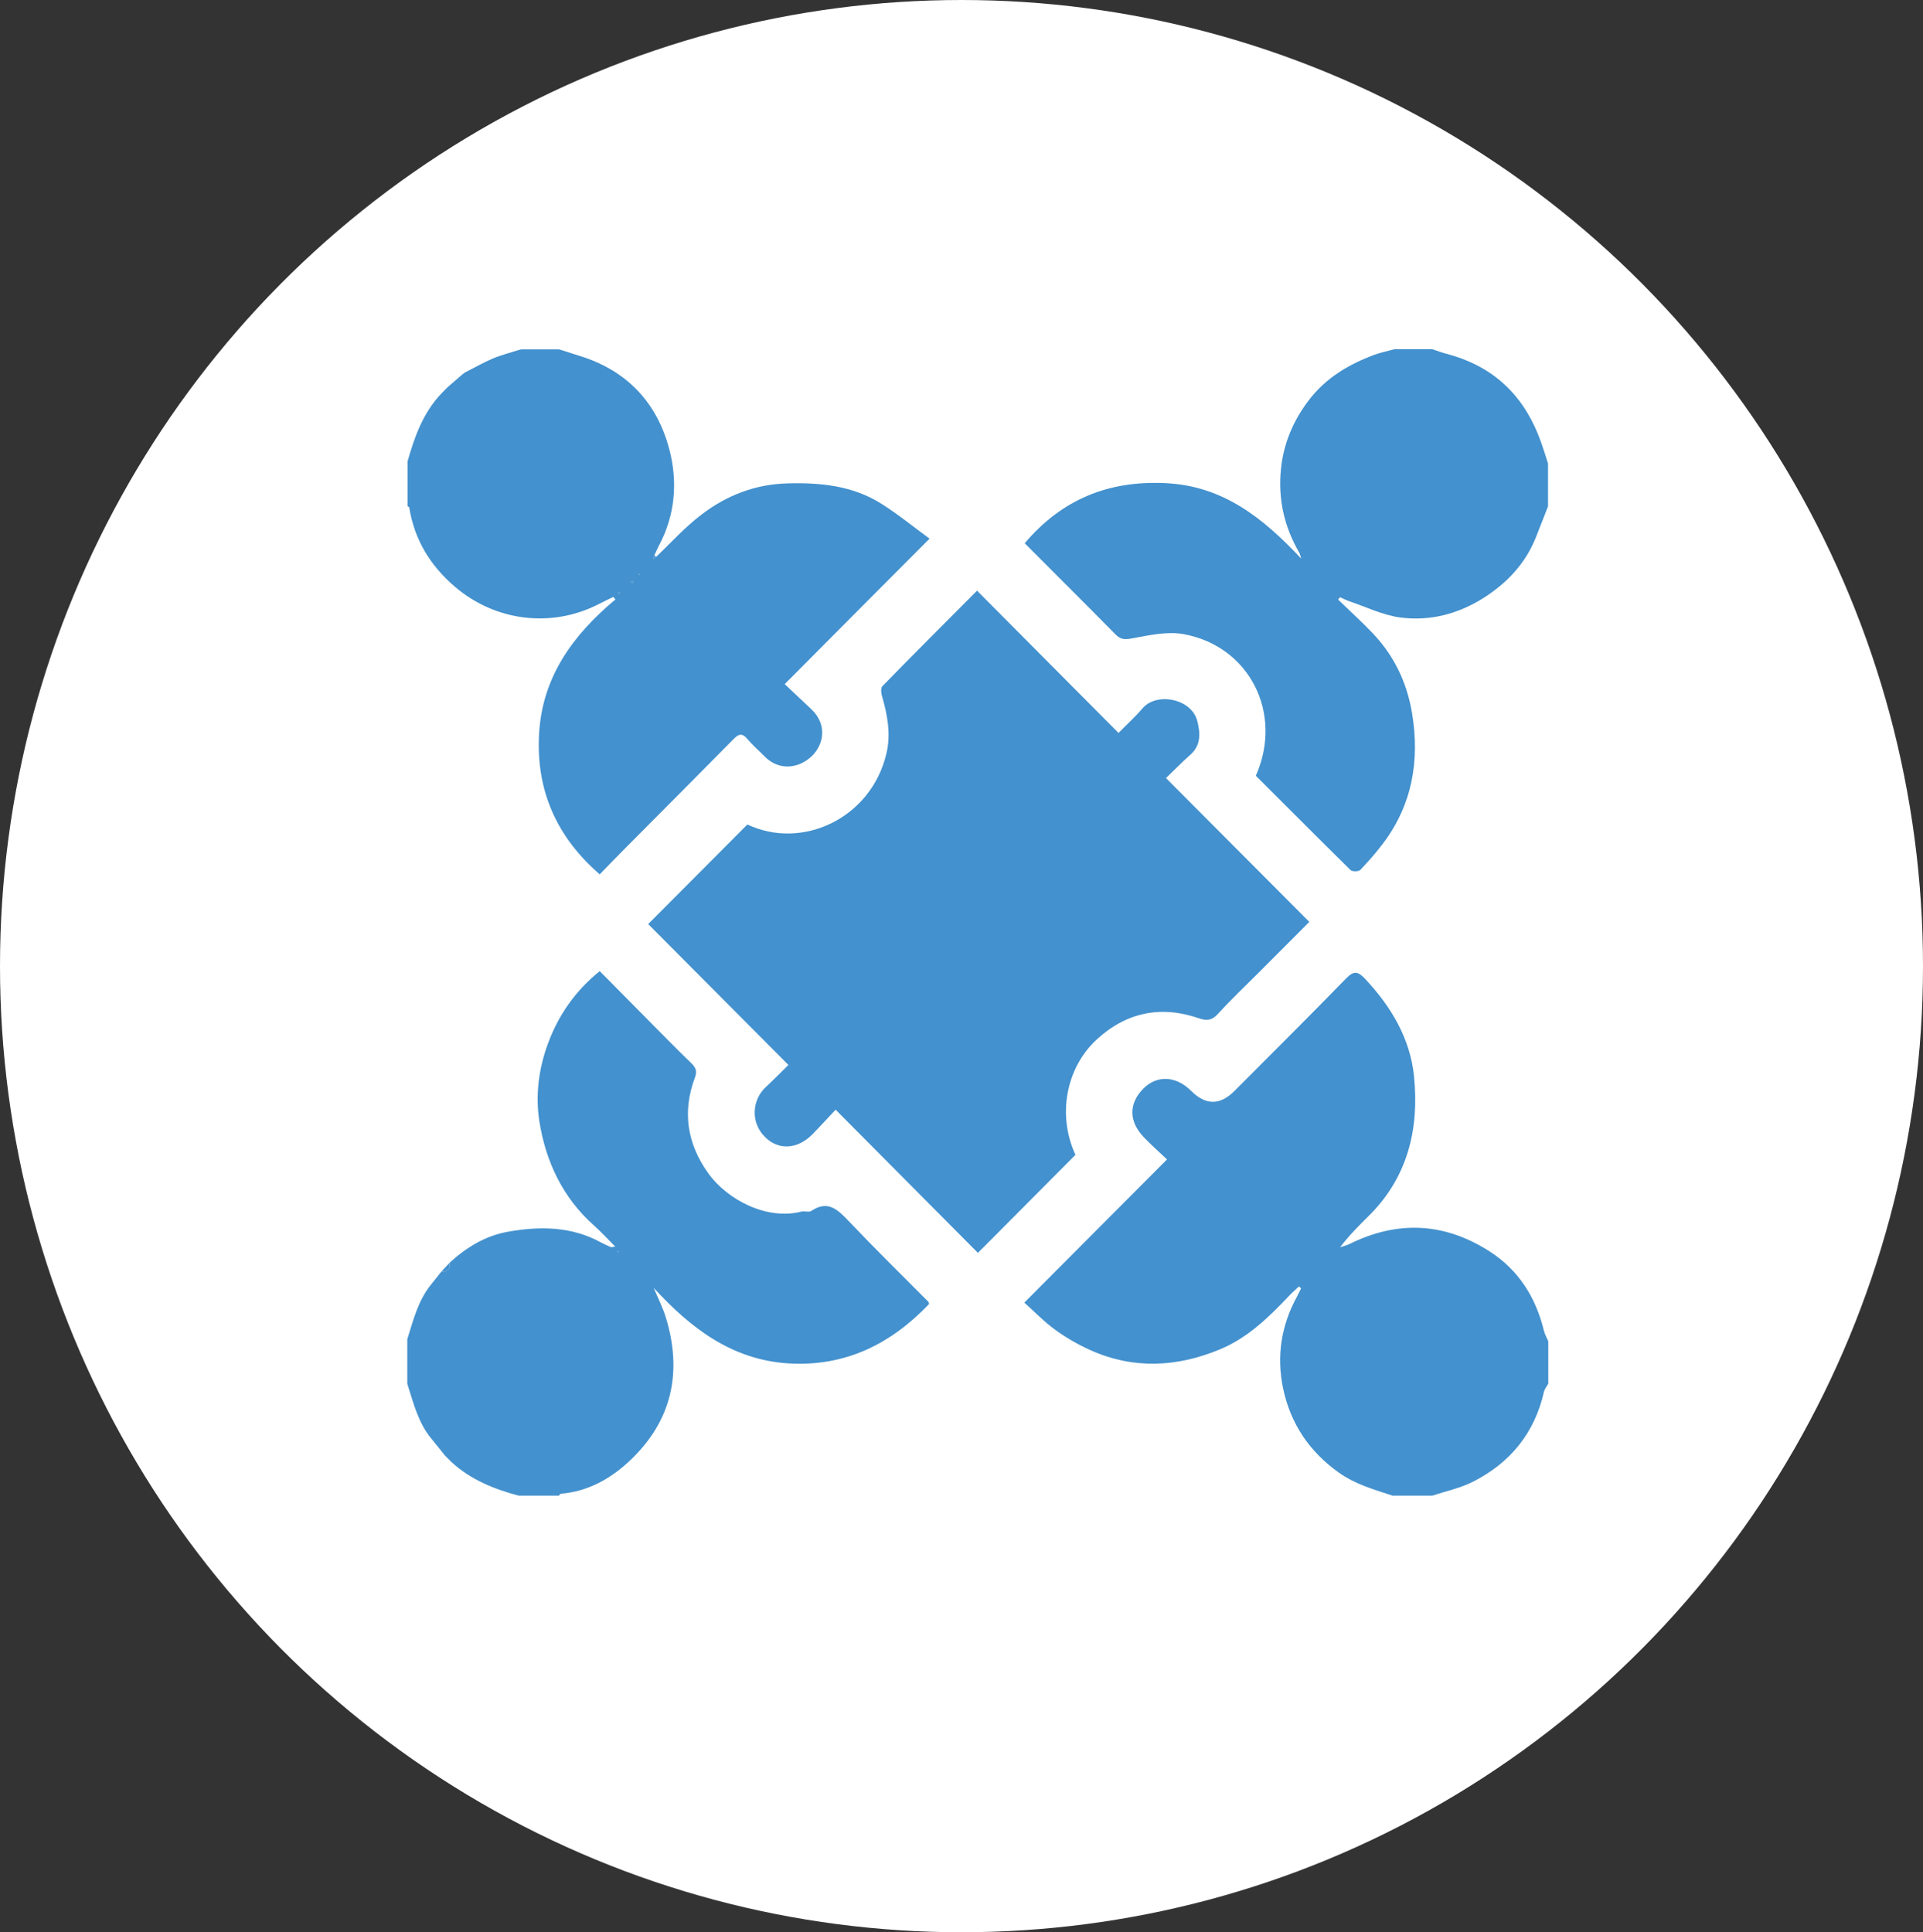 <?xml version="1.0" encoding="UTF-8"?>
<svg id="Capa_1" data-name="Capa 1" xmlns="http://www.w3.org/2000/svg" viewBox="0 0 150 150.74">
  <rect x="0" y="0" width="150" height="150.74" fill="#333333" stroke="none"/>
  <defs>
    <style>
      .cls-1 {
        fill: #fff;
      }

      .cls-2 {
        fill: #4391ce;
      }
    </style>
  </defs>
  <ellipse class="cls-1" cx="75" cy="75.37" rx="75" ry="75.37"/>
  <g>
    <path class="cls-2" d="M108.6,116.67c-1.44-.47-2.89-.88-4.17-1.79-2.3-1.64-3.76-3.81-4.34-6.55-.53-2.51-.16-4.92,1.08-7.18,.11-.21,.21-.42,.32-.64-.06-.05-.11-.1-.17-.15-.23,.22-.47,.42-.69,.65-1.62,1.71-3.27,3.35-5.5,4.27-3.35,1.38-6.72,1.55-10.07,.05-.96-.43-1.9-.97-2.75-1.59-.86-.62-1.6-1.4-2.41-2.12,3.7-3.72,7.36-7.39,11.13-11.17-.63-.6-1.23-1.13-1.79-1.71-1.2-1.25-1.21-2.63-.07-3.8,1.07-1.09,2.56-1.02,3.75,.17q1.69,1.69,3.37,0c2.91-2.92,5.83-5.82,8.71-8.78,.61-.63,.94-.55,1.49,.04,2.03,2.17,3.52,4.66,3.81,7.62,.41,4.11-.5,7.89-3.57,10.9-.76,.75-1.51,1.51-2.2,2.41,.23-.08,.47-.13,.69-.23,3.78-1.89,7.47-1.71,11.01,.58,2.24,1.45,3.57,3.57,4.2,6.16,.07,.28,.22,.54,.34,.82v3.32c-.12,.21-.29,.41-.34,.64-.73,3.22-2.63,5.52-5.51,6.99-.99,.51-2.12,.74-3.19,1.1h-3.13Z"/>
    <path class="cls-2" d="M43.6,27.25c.54,.17,1.09,.35,1.63,.52,3.67,1.13,6.03,3.65,6.98,7.29,.66,2.5,.47,5.09-.8,7.48-.13,.25-.24,.5-.36,.76-.04,.1-.08,.21-.11,.31,.08-.05,.15-.11,.23-.16,1.17-1.11,2.26-2.33,3.54-3.3,1.96-1.5,4.18-2.37,6.71-2.44,2.6-.07,5.11,.18,7.35,1.6,1.31,.83,2.52,1.82,3.74,2.71-3.8,3.81-7.48,7.5-11.3,11.35,.8,.76,1.45,1.36,2.09,1.97,1.26,1.21,.94,2.75,.04,3.63-1.02,.99-2.57,1.2-3.72,.02-.45-.46-.94-.88-1.34-1.36-.45-.53-.74-.3-1.11,.08-2.71,2.75-5.44,5.48-8.16,8.22-.74,.74-1.46,1.49-2.23,2.28-3.37-2.92-4.98-6.56-4.73-10.97,.25-4.44,2.65-7.72,5.96-10.48-.06-.06-.12-.13-.18-.19-.38,.19-.77,.37-1.15,.57-3.69,1.88-8.04,1.31-11.15-1.33-1.96-1.66-3.2-3.69-3.61-6.23,0-.04-.09-.06-.13-.09v-3.49c.54-1.91,1.2-3.76,2.59-5.25,.18-.18,.35-.36,.53-.54,.4-.34,.79-.68,1.19-1.03,.07-.05,.13-.09,.2-.14,.72-.36,1.42-.77,2.16-1.08,.71-.29,1.46-.48,2.19-.71h2.95Zm5.81,18.09s-.1-.05-.13-.04c-.03,.02-.05,.08-.07,.12,.04,.01,.1,.05,.12,.04,.04-.02,.05-.08,.08-.12Zm-1.04,.88s-.09-.03-.14-.04c-.01,0-.05,.05-.04,.06,.02,.04,.05,.07,.08,.1,.03-.04,.07-.08,.1-.12Zm1.44-1.4s.05,.02,.07,.02c0,0,.02-.04,.02-.06-.02,0-.05-.02-.07-.02,0,0-.02,.04-.02,.06Z"/>
    <path class="cls-2" d="M120.76,39.48c-.32,.82-.64,1.64-.96,2.45-.81,2.03-2.24,3.54-4.05,4.7-2,1.27-4.22,1.85-6.54,1.54-1.33-.18-2.6-.8-3.89-1.24-.27-.09-.53-.22-.8-.34-.05,.06-.09,.13-.14,.19,.91,.88,1.86,1.74,2.73,2.66,1.66,1.75,2.65,3.85,3.04,6.23,.6,3.68,.01,7.1-2.26,10.12-.55,.73-1.16,1.42-1.79,2.08-.13,.13-.62,.14-.76,0-2.48-2.44-4.93-4.91-7.38-7.35,2.16-4.88-.5-10.12-5.64-11.05-1.29-.23-2.72,.09-4.05,.34-.56,.1-.88,.07-1.26-.32-2.34-2.38-4.71-4.73-7.08-7.11,2.89-3.41,6.51-4.9,10.97-4.69,4.54,.21,7.67,2.77,10.6,5.89-.06-.17-.09-.36-.18-.51-1.16-2.01-1.64-4.19-1.4-6.49,.2-1.96,.94-3.74,2.15-5.33,1.33-1.76,3.12-2.82,5.13-3.57,.51-.19,1.05-.29,1.57-.44h2.95c.36,.12,.71,.25,1.07,.35,3.45,.89,5.85,2.99,7.19,6.31,.3,.73,.52,1.5,.77,2.25v3.32Z"/>
    <path class="cls-2" d="M31.78,104.45c.47-1.51,.85-3.05,1.9-4.31,.25-.3,.49-.62,.74-.93,.51,.03,.7-.23,.66-.71,1.31-1.2,2.8-2.1,4.54-2.41,2.49-.44,4.97-.43,7.28,.85,.24,.13,.5,.24,.75,.35,.05,.02,.11-.01,.34-.04-.6-.6-1.1-1.15-1.66-1.65-2.44-2.17-3.76-4.98-4.26-8.13-.32-2.07-.04-4.18,.71-6.16,.81-2.16,2.11-4.02,4-5.55,1.25,1.26,2.51,2.54,3.77,3.81,1.12,1.13,2.24,2.28,3.39,3.39,.35,.34,.44,.63,.27,1.09-1,2.67-.62,5.16,1.03,7.47,1.5,2.1,4.6,3.69,7.27,3,.25-.06,.58,.07,.77-.05,1.29-.87,2.05-.12,2.91,.78,2.04,2.15,4.15,4.22,6.24,6.32,.02,.02,.01,.05,.04,.16-2.98,3.13-6.57,4.91-10.99,4.63-4.4-.28-7.62-2.76-10.49-5.89,.32,.77,.71,1.53,.95,2.32,1.31,4.28,.46,8.07-2.8,11.15-1.48,1.4-3.26,2.41-5.38,2.59-.06,0-.11,.1-.17,.15h-3.13c-1.92-.51-3.73-1.24-5.22-2.6-.18-.18-.36-.36-.53-.53-.35-.43-.69-.87-1.05-1.3-1.04-1.25-1.41-2.8-1.89-4.3v-3.49Zm16.41-6.74c.02-.05,.03-.08,.04-.12-.02,0-.04,.01-.07,.02,0,.02,.01,.05,.03,.1Z"/>
    <path class="cls-2" d="M102.12,71.93c-1.34,1.35-2.61,2.62-3.88,3.89-1.09,1.09-2.21,2.15-3.24,3.28-.47,.51-.87,.55-1.48,.34-2.99-1.04-5.71-.45-8,1.68-2.39,2.23-3.05,5.91-1.63,8.97-2.55,2.56-5.08,5.11-7.61,7.65-3.63-3.65-7.3-7.35-11.1-11.17-.68,.72-1.24,1.34-1.82,1.93-1.15,1.16-2.63,1.26-3.69,.2-1.17-1.17-.98-2.93,.06-3.89,.6-.55,1.16-1.14,1.77-1.73-3.69-3.7-7.34-7.37-10.94-10.99,2.61-2.62,5.16-5.18,7.74-7.77,4.28,2.03,9.65-.49,10.84-5.52,.37-1.54,.08-3.04-.35-4.53-.07-.23-.09-.61,.04-.74,2.45-2.51,4.93-4.99,7.38-7.45,3.69,3.71,7.33,7.37,11.04,11.1,.67-.69,1.31-1.26,1.86-1.91,1.09-1.3,3.83-.78,4.28,.97,.23,.91,.32,1.88-.53,2.63-.65,.57-1.25,1.2-1.91,1.83,3.76,3.78,7.44,7.47,11.17,11.21Z"/>
    <path class="cls-2" d="M35.08,98.5c.04,.48-.15,.74-.66,.71,.22-.24,.44-.48,.66-.71Z"/>
    <path class="cls-2" d="M34.37,30.74c.18-.18,.35-.36,.53-.54-.18,.18-.35,.36-.53,.54Z"/>
    <path class="cls-2" d="M49.41,45.34s-.04,.1-.08,.12c-.03,.01-.08-.02-.12-.04,.02-.04,.03-.11,.07-.12,.03-.01,.08,.02,.13,.04Z"/>
    <path class="cls-2" d="M48.36,46.22s-.07,.08-.1,.12c-.03-.03-.06-.06-.08-.1,0-.01,.03-.06,.04-.06,.05,0,.09,.02,.14,.04Z"/>
    <path class="cls-2" d="M51.17,43.45c-.08,.05-.15,.11-.23,.16,.04-.1,.08-.21,.11-.31,.04,.05,.08,.1,.12,.15Z"/>
    <path class="cls-2" d="M49.81,44.82s.01-.06,.02-.06c.02,0,.05,.01,.07,.02,0,.02-.01,.06-.02,.06-.02,0-.05-.01-.07-.02Z"/>
    <path class="cls-2" d="M36.09,29.18c.07-.05,.13-.09,.2-.14-.07,.05-.13,.09-.2,.14Z"/>
    <path class="cls-2" d="M35.25,114.07c-.18-.18-.36-.36-.53-.53,.18,.18,.36,.36,.53,.53Z"/>
    <path class="cls-2" d="M48.19,97.7s-.02-.07-.03-.1c.02,0,.04-.01,.07-.02-.01,.03-.02,.06-.04,.12Z"/>
  </g>
</svg>